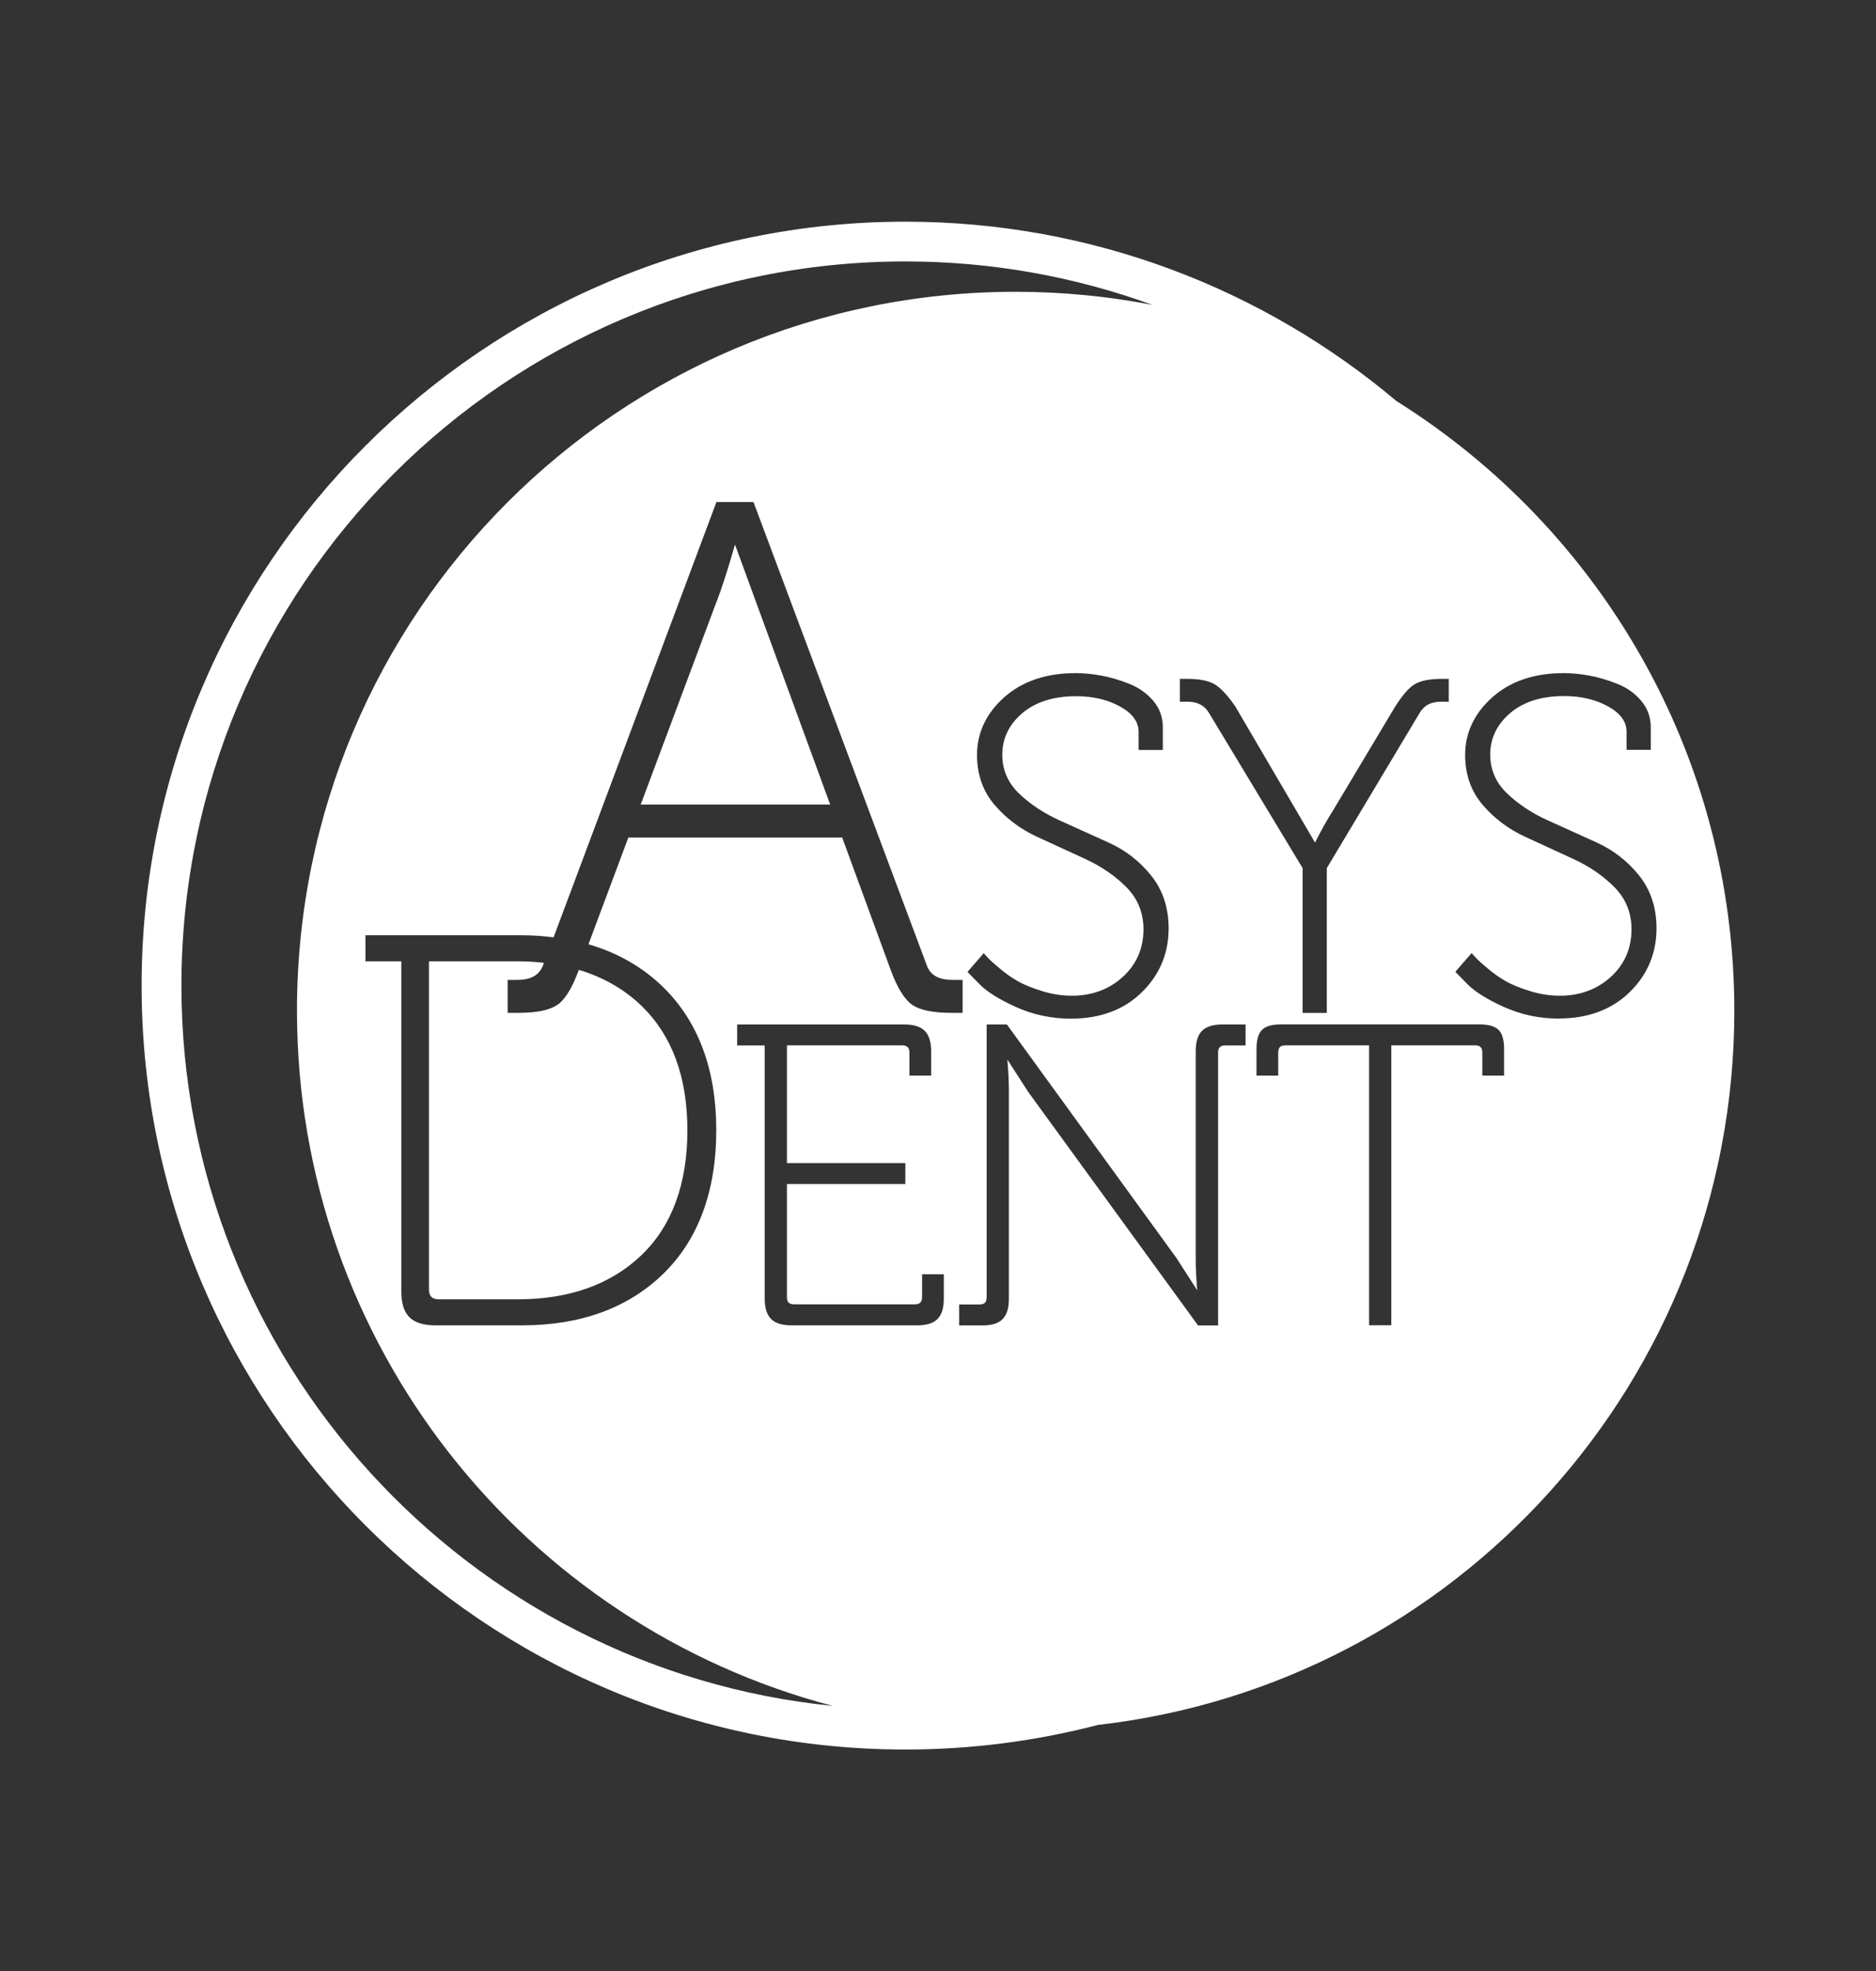 <?xml version="1.0" encoding="UTF-8"?>
<svg id="Warstwa_1" data-name="Warstwa 1" xmlns="http://www.w3.org/2000/svg" viewBox="0 0 235.56 247.44">
  <rect x="0" y="0" width="235.56" height="247.44" fill="#333333" stroke="none"/>
  <defs>
    <style>
      .cls-1 {
        fill: #fff;
        stroke-width: 0px;
      }
    </style>
  </defs>
  <path class="cls-1" d="M70.04,126.1c-.98.71-2.61,1.05-4.99,1.05h-1.31v-4.14h1.22c1.71,0,2.76-.6,3.23-1.84l.11-.3c-1.06-.12-2.14-.19-3.27-.19h-11.17v41.16c0,.88.39,1.27,1.27,1.27h9.9c6.46,0,11.68-1.87,15.51-5.54,3.83-3.67,5.77-8.95,5.77-15.67s-1.94-11.94-5.77-15.64c-2.18-2.1-4.82-3.59-7.86-4.51-.8,2.2-1.68,3.66-2.64,4.36Z"/>
  <path class="cls-1" d="M175.35,50.35c-16.68-14.05-38.2-22.52-61.67-22.52-52.88,0-95.9,43.02-95.9,95.9s43.02,95.9,95.9,95.9c8.35,0,16.46-1.08,24.19-3.09,44.96-5.13,79.9-43.31,79.9-89.65,0-32.27-16.95-60.58-42.42-76.54ZM148.16,85.22h.8c1.56,0,2.7.21,3.47.63.76.42,1.66,1.36,2.66,2.8l10.03,17.12c.78-1.54,1.55-2.92,2.3-4.09l7.73-12.92c.95-1.51,1.78-2.46,2.53-2.89.77-.44,1.9-.65,3.46-.65h.77v2.87h-1c-1.26,0-2.14.49-2.7,1.49l-11.61,19.4v18.18h-3.04v-18.18l-11.7-19.39c-.56-.99-1.43-1.48-2.68-1.5h-1.03v-2.87ZM146.01,91.32v2.83h-3.04v-2.25c0-1.27-.74-2.31-2.27-3.17-1.55-.88-3.43-1.33-5.57-1.33-2.85,0-5.14.73-6.8,2.16-1.65,1.42-2.48,3.16-2.48,5.18,0,1.89.7,3.52,2.09,4.86,1.42,1.36,3.15,2.51,5.15,3.41,2.03.92,4.07,1.84,6.13,2.77,2.08.94,3.88,2.33,5.32,4.13,1.46,1.81,2.2,4.05,2.2,6.64,0,3.14-1.14,5.84-3.38,8.03-2.24,2.19-5.23,3.3-8.88,3.3-2.43,0-4.75-.49-6.88-1.45-2.13-.96-3.68-1.93-4.6-2.87l-1.52-1.55,2.04-2.35.19.21c.09.1.22.24.39.42l.1.1c.22.24.7.66,1.42,1.26.71.6,1.46,1.12,2.24,1.56.78.43,1.79.84,3.03,1.22,1.23.38,2.47.57,3.7.57,2.52,0,4.68-.8,6.4-2.37,1.72-1.57,2.59-3.58,2.59-5.97,0-2.06-.71-3.82-2.1-5.24-1.42-1.44-3.16-2.64-5.17-3.57l-6.13-2.82c-2.06-.95-3.84-2.29-5.29-3.98-1.47-1.71-2.21-3.82-2.21-6.27,0-2.79,1.15-5.23,3.42-7.25,2.26-2.01,5.28-3.03,8.96-3.03,1.03,0,2.13.11,3.27.32,1.13.21,2.31.56,3.5,1.04,1.2.48,2.2,1.2,2.99,2.13.79.94,1.19,2.05,1.19,3.31ZM22.78,123.72c0-50.12,40.78-90.9,90.9-90.9,10.89,0,21.34,1.93,31.02,5.45-5.56-1.07-11.3-1.64-17.17-1.64-49.84,0-90.24,40.4-90.24,90.24,0,41.89,28.55,77.12,67.26,87.28-45.85-4.6-81.77-43.4-81.77-90.44ZM118.51,163.04c0,1.15-.26,2.01-.79,2.54-.52.53-1.38.8-2.55.8h-15.81c-1.16,0-2.01-.27-2.54-.8-.53-.53-.8-1.39-.8-2.54v-31.8h-3.46v-2.63h21.02c1.15,0,2.01.27,2.54.8.53.53.8,1.39.8,2.54v3.08h-2.73v-2.88c0-.64-.28-.92-.92-.92h-14.46v14.78h14.87v2.63h-14.87v14.18c0,.65.27.92.92.92h15.13c.65,0,.92-.28.92-.92v-2.85h2.73v3.06ZM114.5,126.11c-.97-.69-1.87-2.18-2.68-4.4l-6.07-16.57h-26.85l-5.01,13.4c3.63,1.06,6.78,2.84,9.38,5.38,4.42,4.32,6.67,10.37,6.67,17.97s-2.24,13.71-6.65,18.01c-4.41,4.3-10.38,6.48-17.74,6.48h-10.89c-1.49,0-2.58-.34-3.25-1.02-.68-.67-1.02-1.77-1.02-3.25v-41.43h-4.5v-3.27h19.65c1.38,0,2.69.1,3.97.26l20.45-54.65h4.65l.06.16,21.7,58c.44,1.24,1.5,1.83,3.23,1.83h1.27v4.14h-1.36c-2.38,0-4.02-.34-5.01-1.04ZM156.41,131.24h-2.54c-.64,0-.92.27-.92.92v34.23h-2.51l-.08-.1-21.25-29.21-2.62-4.07c.13,1.53.19,2.84.19,3.91v26.13c0,1.17-.26,2-.78,2.54-.53.54-1.36.8-2.53.8h-2.93v-2.63h2.53c.65,0,.92-.28.92-.92v-34.23h2.54l21.3,29.33,2.6,4.04c-.13-1.53-.19-2.83-.19-3.88v-26.15c0-1.15.26-2.01.79-2.54.52-.53,1.38-.8,2.56-.8h2.91v2.63ZM188.87,135.03h-2.74v-2.88c0-.64-.28-.92-.92-.92h-10.51v35.14h-2.79v-35.14h-10.49c-.65,0-.92.27-.92.92v2.88h-2.73v-3.29c0-1.17.22-1.97.68-2.44.46-.47,1.25-.7,2.42-.7h24.88c1.17,0,1.97.23,2.43.7.46.46.68,1.26.68,2.43v3.29ZM195.74,127.87c-2.43,0-4.75-.49-6.88-1.45-2.13-.96-3.67-1.93-4.6-2.87l-1.52-1.55,2.04-2.35.19.21c.11.12.27.29.5.53.22.23.69.66,1.42,1.26.7.59,1.46,1.12,2.24,1.56.77.43,1.79.84,3.03,1.22,1.22.38,2.47.57,3.7.57,2.53,0,4.68-.8,6.41-2.37,1.72-1.57,2.59-3.58,2.59-5.97,0-2.06-.71-3.82-2.1-5.24-1.42-1.45-3.16-2.65-5.17-3.57l-6.12-2.82c-2.06-.95-3.84-2.29-5.29-3.98-1.47-1.71-2.21-3.82-2.21-6.27,0-2.79,1.15-5.23,3.42-7.25,2.26-2.01,5.27-3.03,8.96-3.03,1.03,0,2.12.11,3.26.32,1.13.21,2.31.56,3.5,1.04,1.21.49,2.21,1.2,2.98,2.13.79.94,1.19,2.05,1.19,3.31v2.83h-3.04v-2.25c0-1.27-.74-2.31-2.27-3.17-1.56-.88-3.43-1.33-5.57-1.33-2.85,0-5.14.73-6.8,2.16-1.65,1.42-2.48,3.16-2.48,5.18,0,1.89.7,3.52,2.09,4.86,1.42,1.36,3.15,2.51,5.15,3.41,2.03.92,4.07,1.84,6.12,2.77,2.09.95,3.88,2.34,5.32,4.13,1.46,1.81,2.2,4.05,2.2,6.64,0,3.14-1.14,5.85-3.38,8.03-2.25,2.19-5.24,3.3-8.89,3.3Z"/>
  <path class="cls-1" d="M89.97,75.54l-9.52,25.46h23.79l-11.95-32.64c-.87,3.05-1.65,5.46-2.31,7.18Z"/>
</svg>